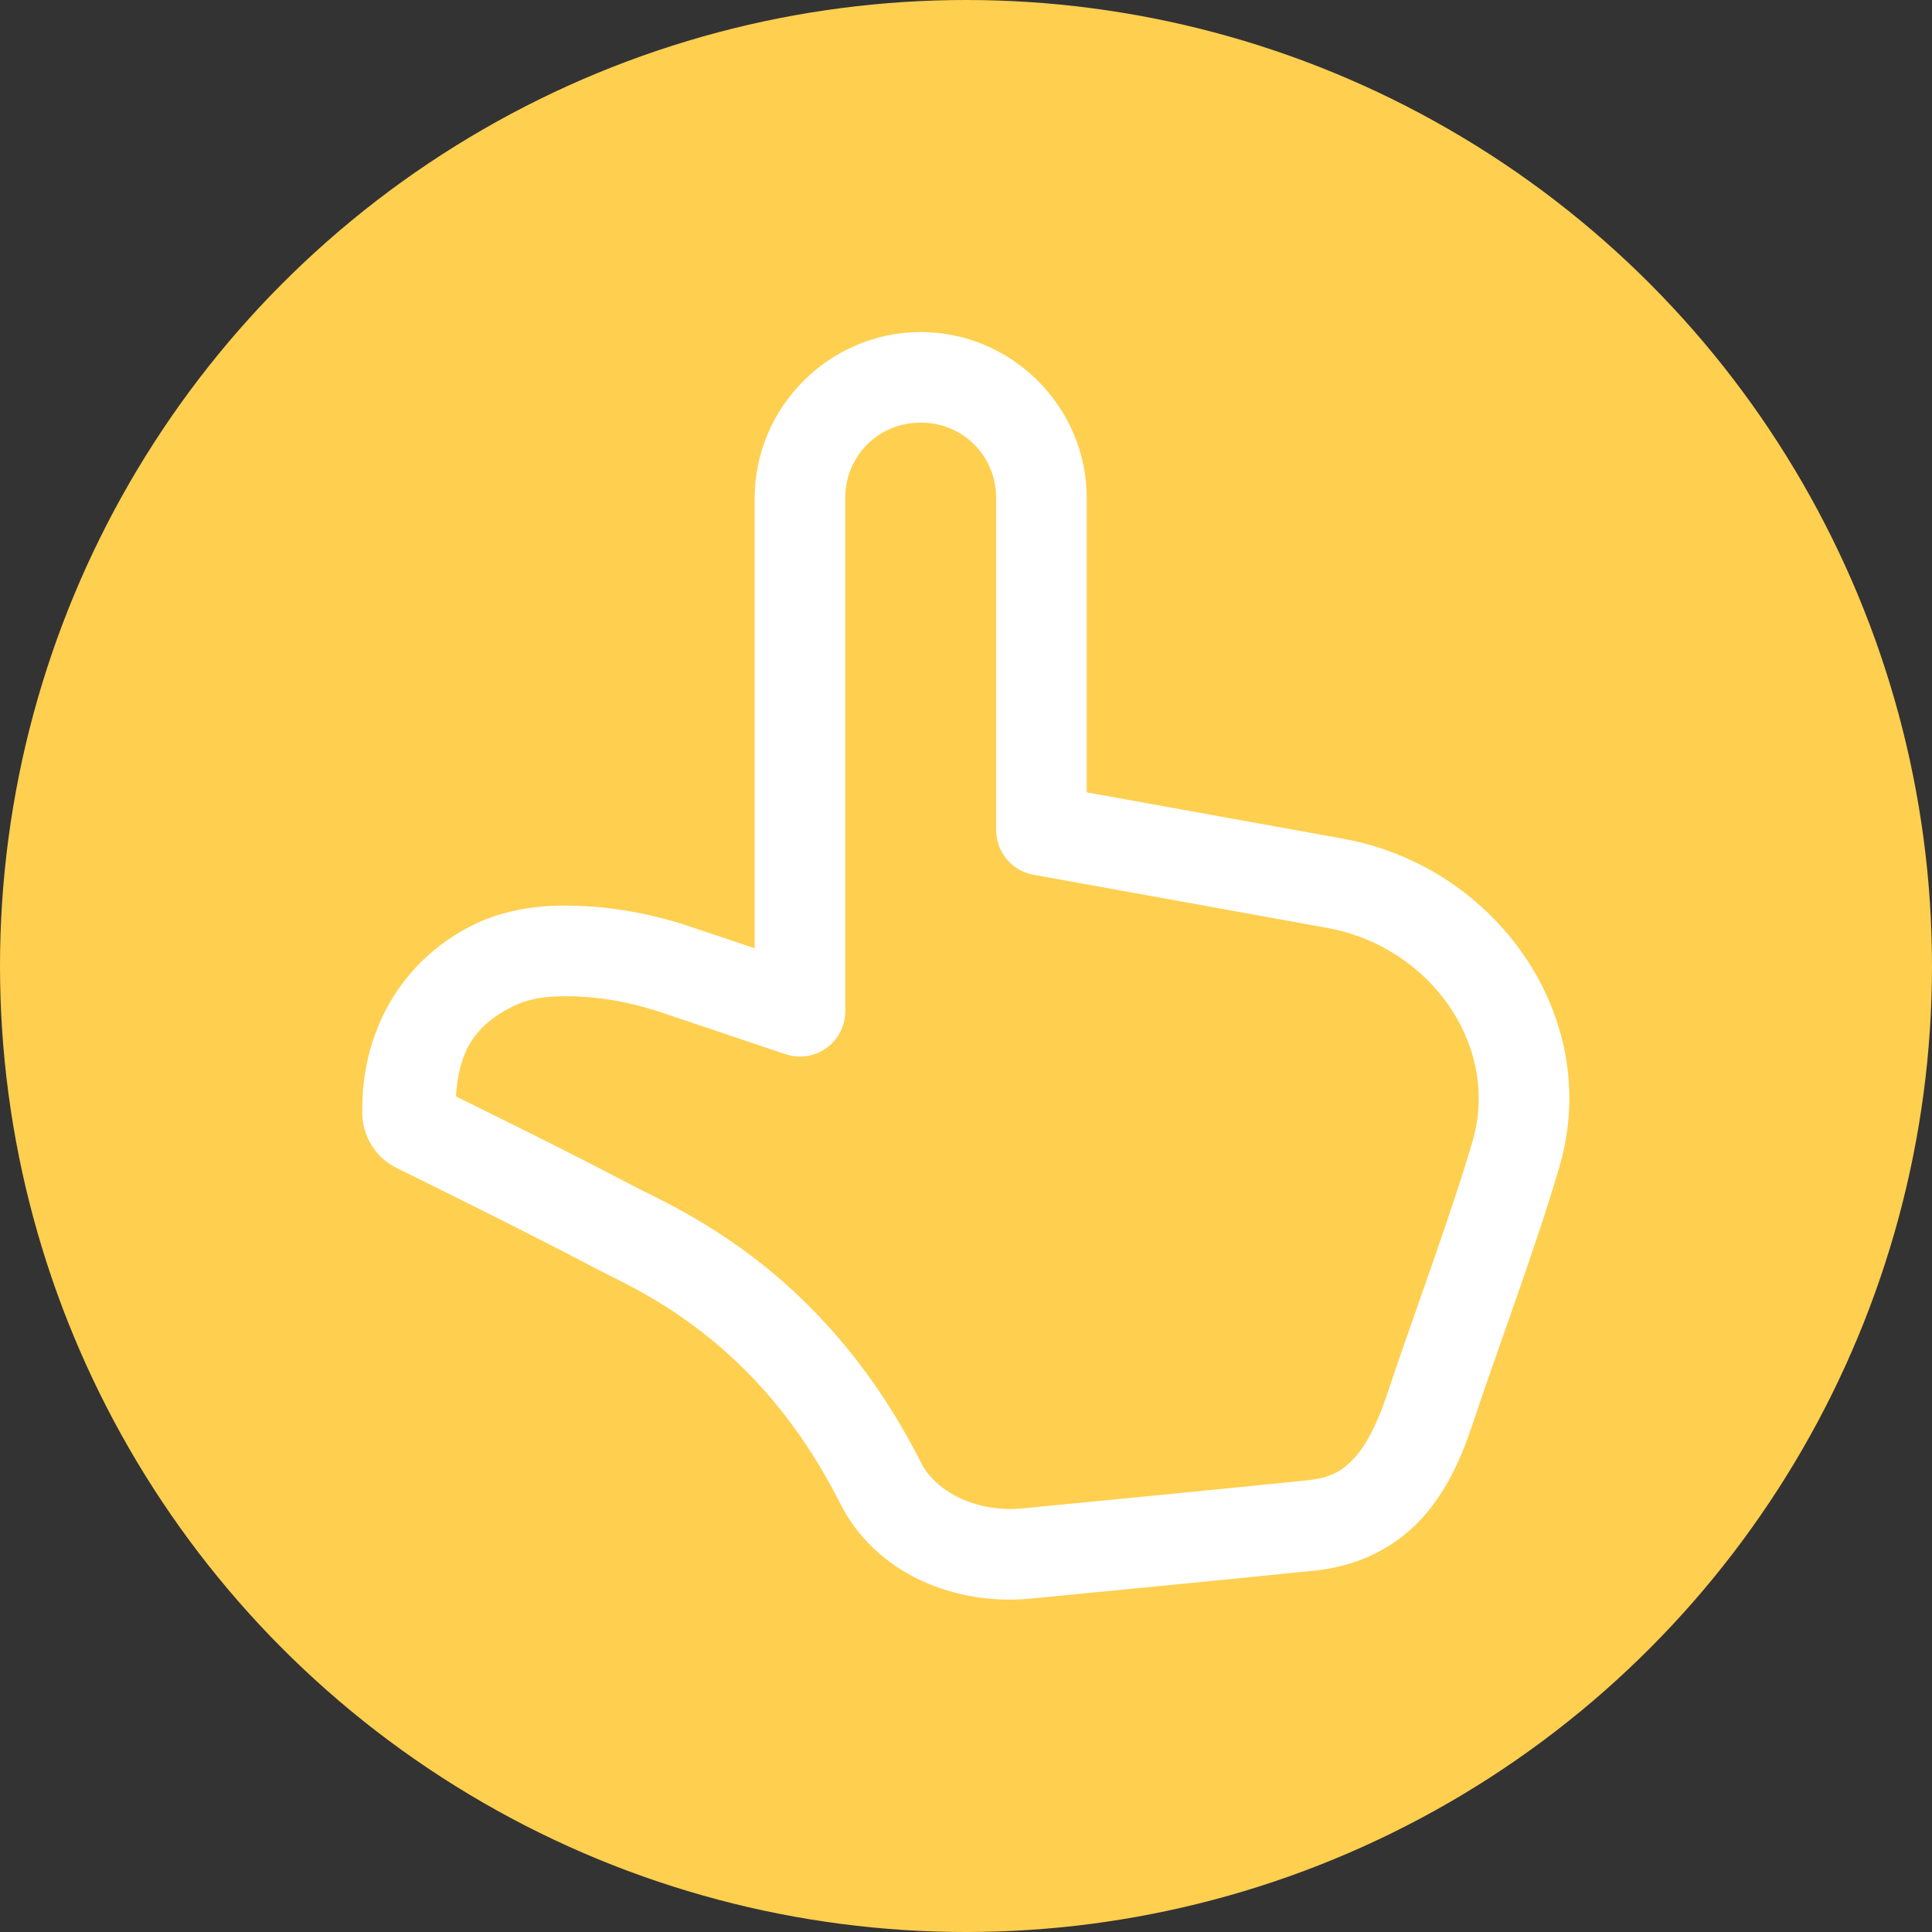 <?xml version="1.0" encoding="UTF-8"?> <svg xmlns="http://www.w3.org/2000/svg" width="128" height="128" viewBox="0 0 128 128" fill="none"><rect x="0" y="0" width="128" height="128" fill="#333333" stroke="none"/> <circle cx="64" cy="64" r="64" fill="#FFCF4F"></circle> <path d="M61 22C54.96 22 50 26.96 50 33V62.824L45.742 61.395C42.618 60.345 39.785 60 37.406 60C35.181 60 33.108 60.395 31.281 61.312C26.581 63.662 23.885 68.395 24.004 73.812V73.816V73.82C24.037 75.321 24.919 76.709 26.265 77.375L26.273 77.379C26.273 77.379 34.819 81.579 39.199 83.898C40.891 84.796 43.394 85.852 46.422 88.188C49.45 90.523 52.846 94.025 55.652 99.586C58.047 104.331 63.345 106.391 68.289 105.91H68.293C78.854 104.878 80.163 104.763 87.187 104.047C90.088 103.751 92.554 102.427 94.222 100.578C95.891 98.729 96.846 96.515 97.597 94.25C99.122 89.652 101.866 82.34 103.344 77.199C106.037 67.826 99.768 58.389 90.492 55.906L90.484 55.902C89.996 55.771 89.513 55.666 89.043 55.578C89.038 55.577 89.032 55.575 89.027 55.574L72 52.496V33C72 26.96 67.039 22 61 22ZM61 28C63.796 28 66 30.203 66 33V55C66 55.703 66.246 56.384 66.697 56.923C67.147 57.463 67.773 57.828 68.465 57.953L87.961 61.48C88.298 61.544 88.625 61.617 88.93 61.699H88.937C95.229 63.38 99.284 69.607 97.578 75.543C96.232 80.227 93.505 87.537 91.906 92.359C91.282 94.24 90.559 95.675 89.766 96.555C88.972 97.434 88.191 97.914 86.578 98.078C79.567 98.793 78.272 98.906 67.711 99.938C64.846 100.216 62.049 98.946 61.008 96.883C57.776 90.478 53.71 86.233 50.086 83.438C46.462 80.642 43.122 79.188 42.008 78.598C37.878 76.411 31.608 73.33 30.207 72.641C30.391 69.762 31.362 67.98 33.965 66.68L33.972 66.676C34.79 66.265 35.887 66 37.406 66C39.211 66 41.36 66.252 43.832 67.082L52.043 69.844C52.494 69.996 52.975 70.038 53.446 69.967C53.917 69.896 54.364 69.714 54.751 69.436C55.137 69.159 55.452 68.793 55.669 68.369C55.886 67.945 56 67.476 56 67V33C56 30.203 58.203 28 61 28Z" fill="white"></path> </svg> 